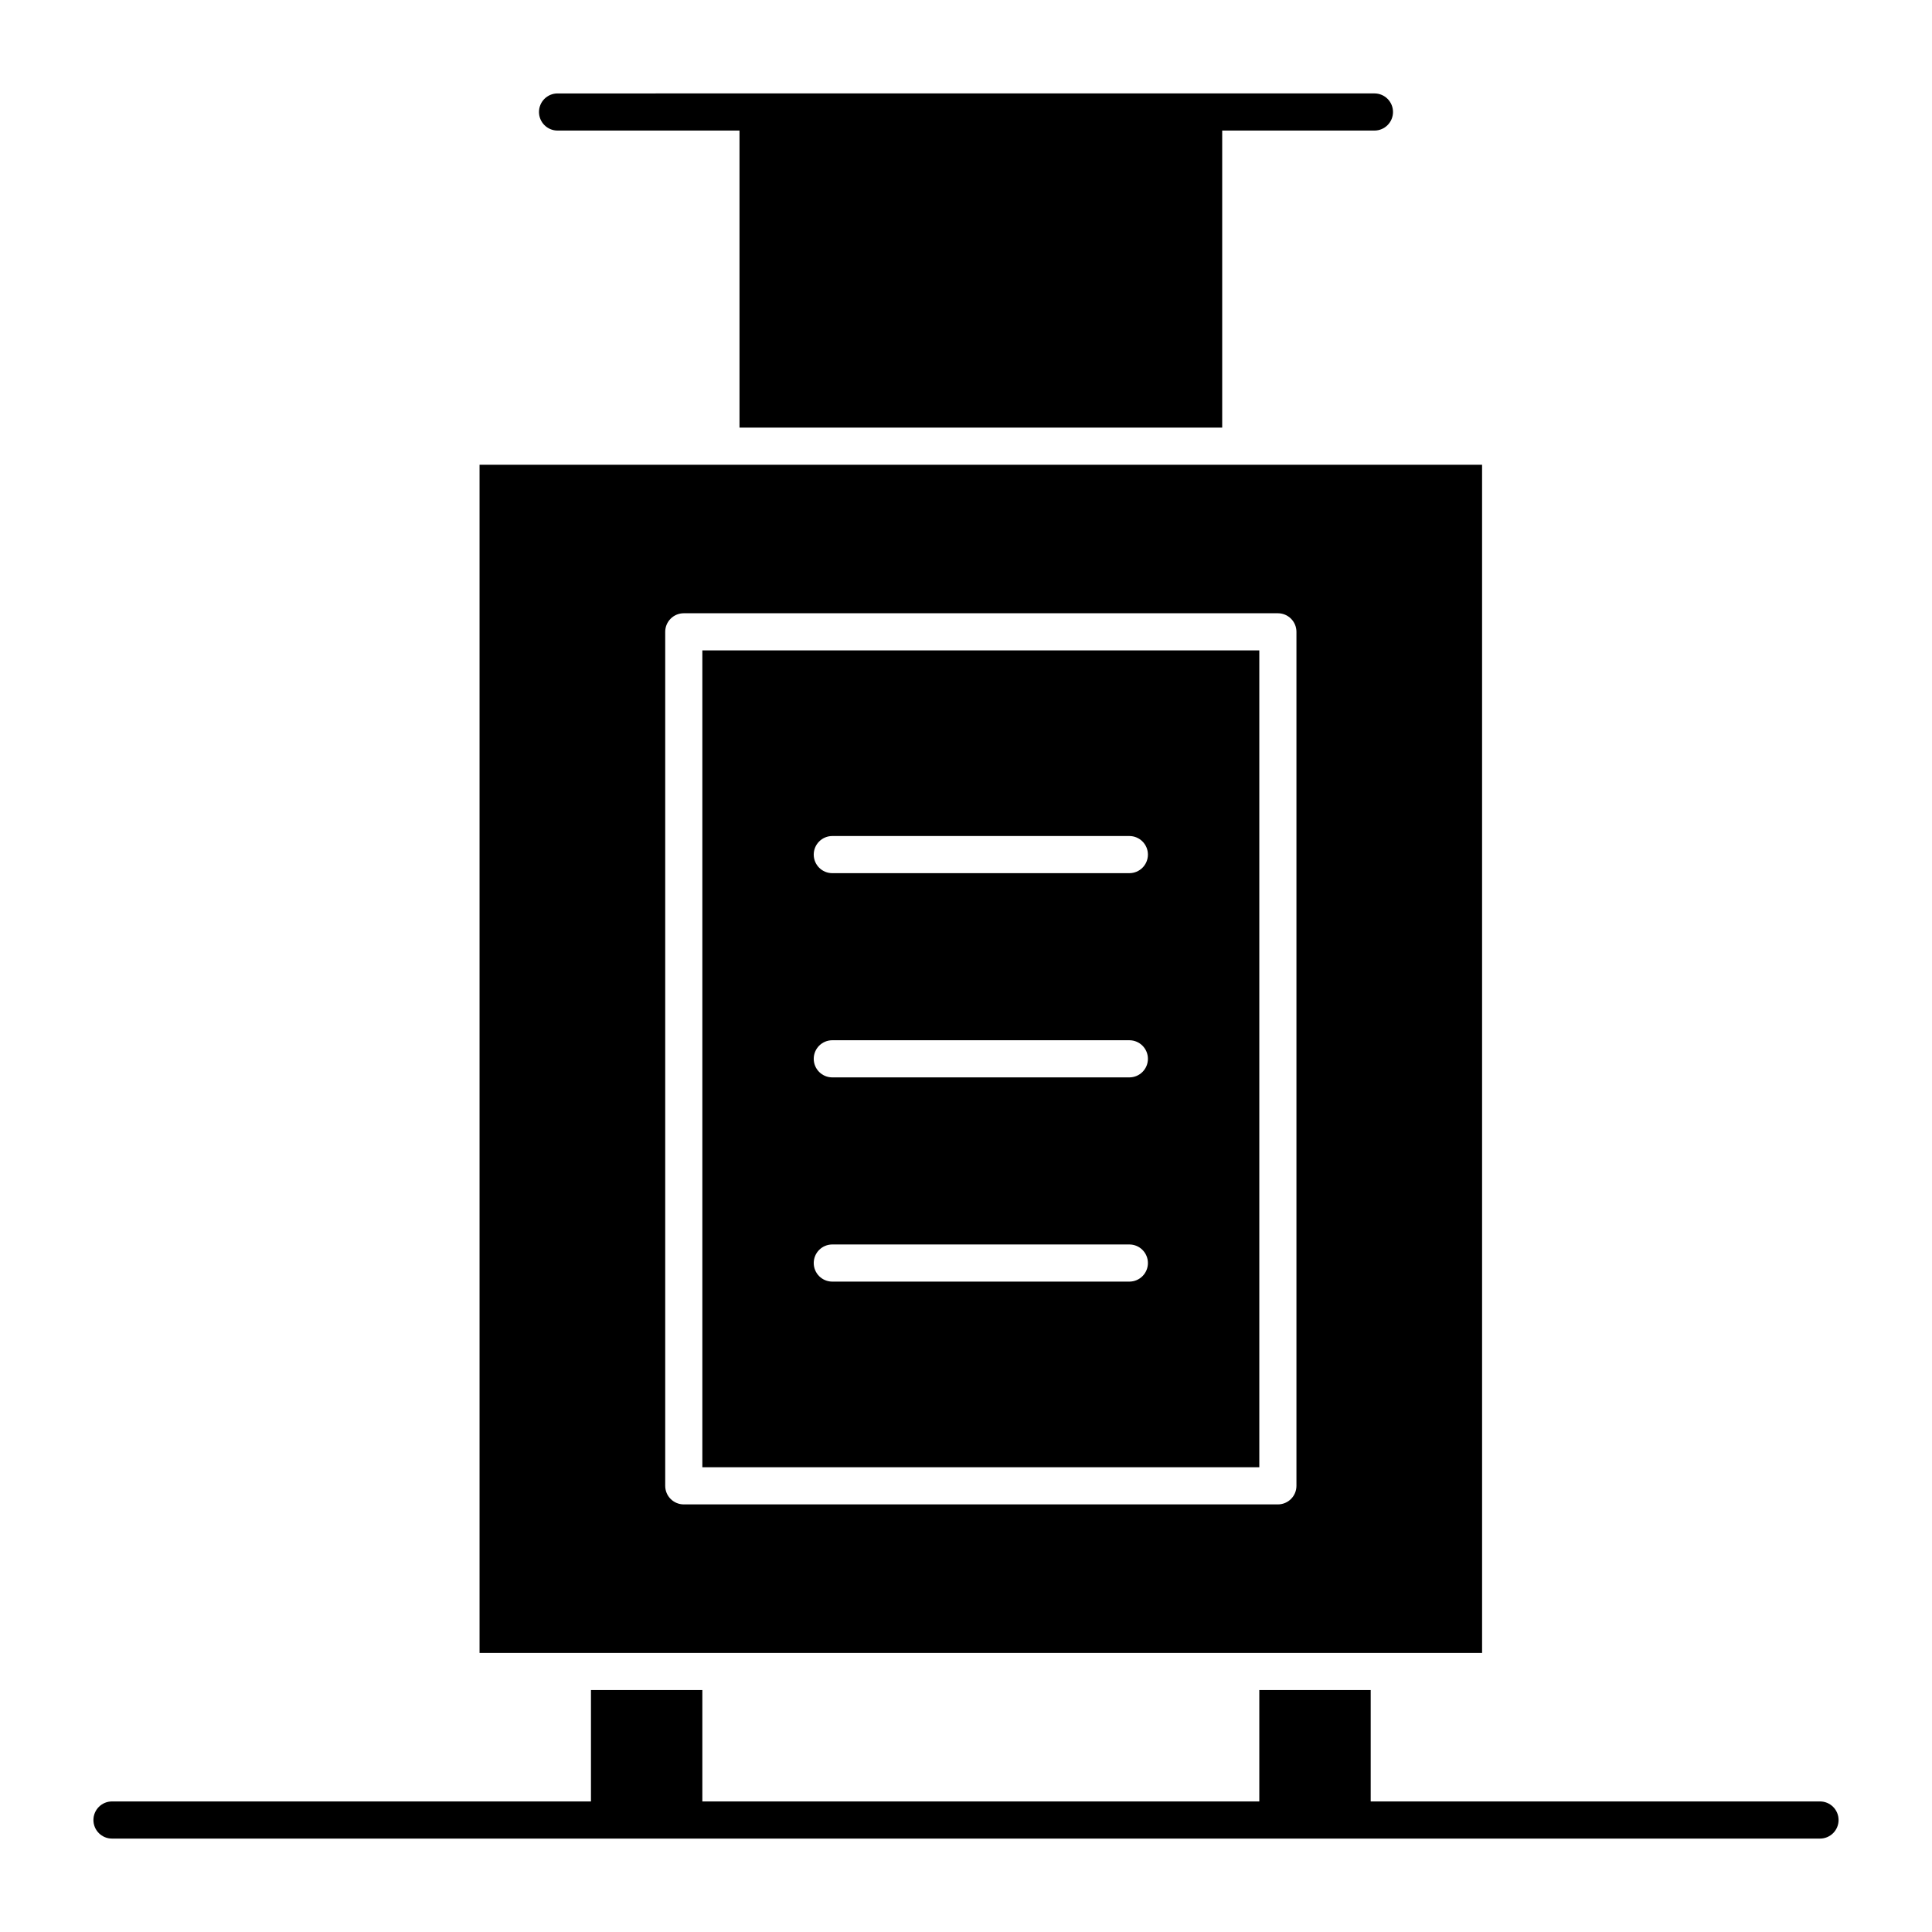 <?xml version="1.0" encoding="UTF-8"?>
<!-- Uploaded to: SVG Repo, www.svgrepo.com, Generator: SVG Repo Mixer Tools -->
<svg fill="#000000" width="800px" height="800px" version="1.1" viewBox="144 144 512 512" xmlns="http://www.w3.org/2000/svg">
 <g>
  <path d="m477.73 316.36h-147.6v216.48h147.6zm-34.441 167.28h-78.719c-2.719 0-4.922-2.203-4.922-4.922s2.203-4.922 4.922-4.922h78.719c2.719 0 4.922 2.203 4.922 4.922s-2.203 4.922-4.922 4.922zm0-54.121h-78.719c-2.719 0-4.922-2.203-4.922-4.922s2.203-4.922 4.922-4.922h78.719c2.719 0 4.922 2.203 4.922 4.922s-2.203 4.922-4.922 4.922zm0-54.121h-78.719c-2.719 0-4.922-2.203-4.922-4.922s2.203-4.922 4.922-4.922h78.719c2.719 0 4.922 2.203 4.922 4.922s-2.203 4.922-4.922 4.922z"/>
  <path d="m335.05 582.04h201.72l-0.004-314.88h-265.68v314.88zm-14.762-270.6c0-2.719 2.203-4.922 4.922-4.922h157.44c2.719 0 4.922 2.203 4.922 4.922v226.32c0 2.719-2.203 4.922-4.922 4.922h-157.44c-2.719 0-4.922-2.203-4.922-4.922z"/>
  <path d="m291.76 178.6h48.215v78.719h127.92v-78.719h40.344c2.719 0 4.922-2.203 4.922-4.922s-2.203-4.922-4.922-4.922l-216.48 0.004c-2.719 0-4.922 2.203-4.922 4.922 0.004 2.715 2.203 4.918 4.922 4.918z"/>
  <path d="m626.32 621.4h-119.07v-29.52h-29.52v29.52h-147.6v-29.52h-29.52v29.52h-126.93c-2.719 0-4.922 2.203-4.922 4.922s2.203 4.922 4.922 4.922h452.64c2.719 0 4.922-2.203 4.922-4.922-0.004-2.719-2.207-4.922-4.922-4.922z"/>
 </g>
</svg>